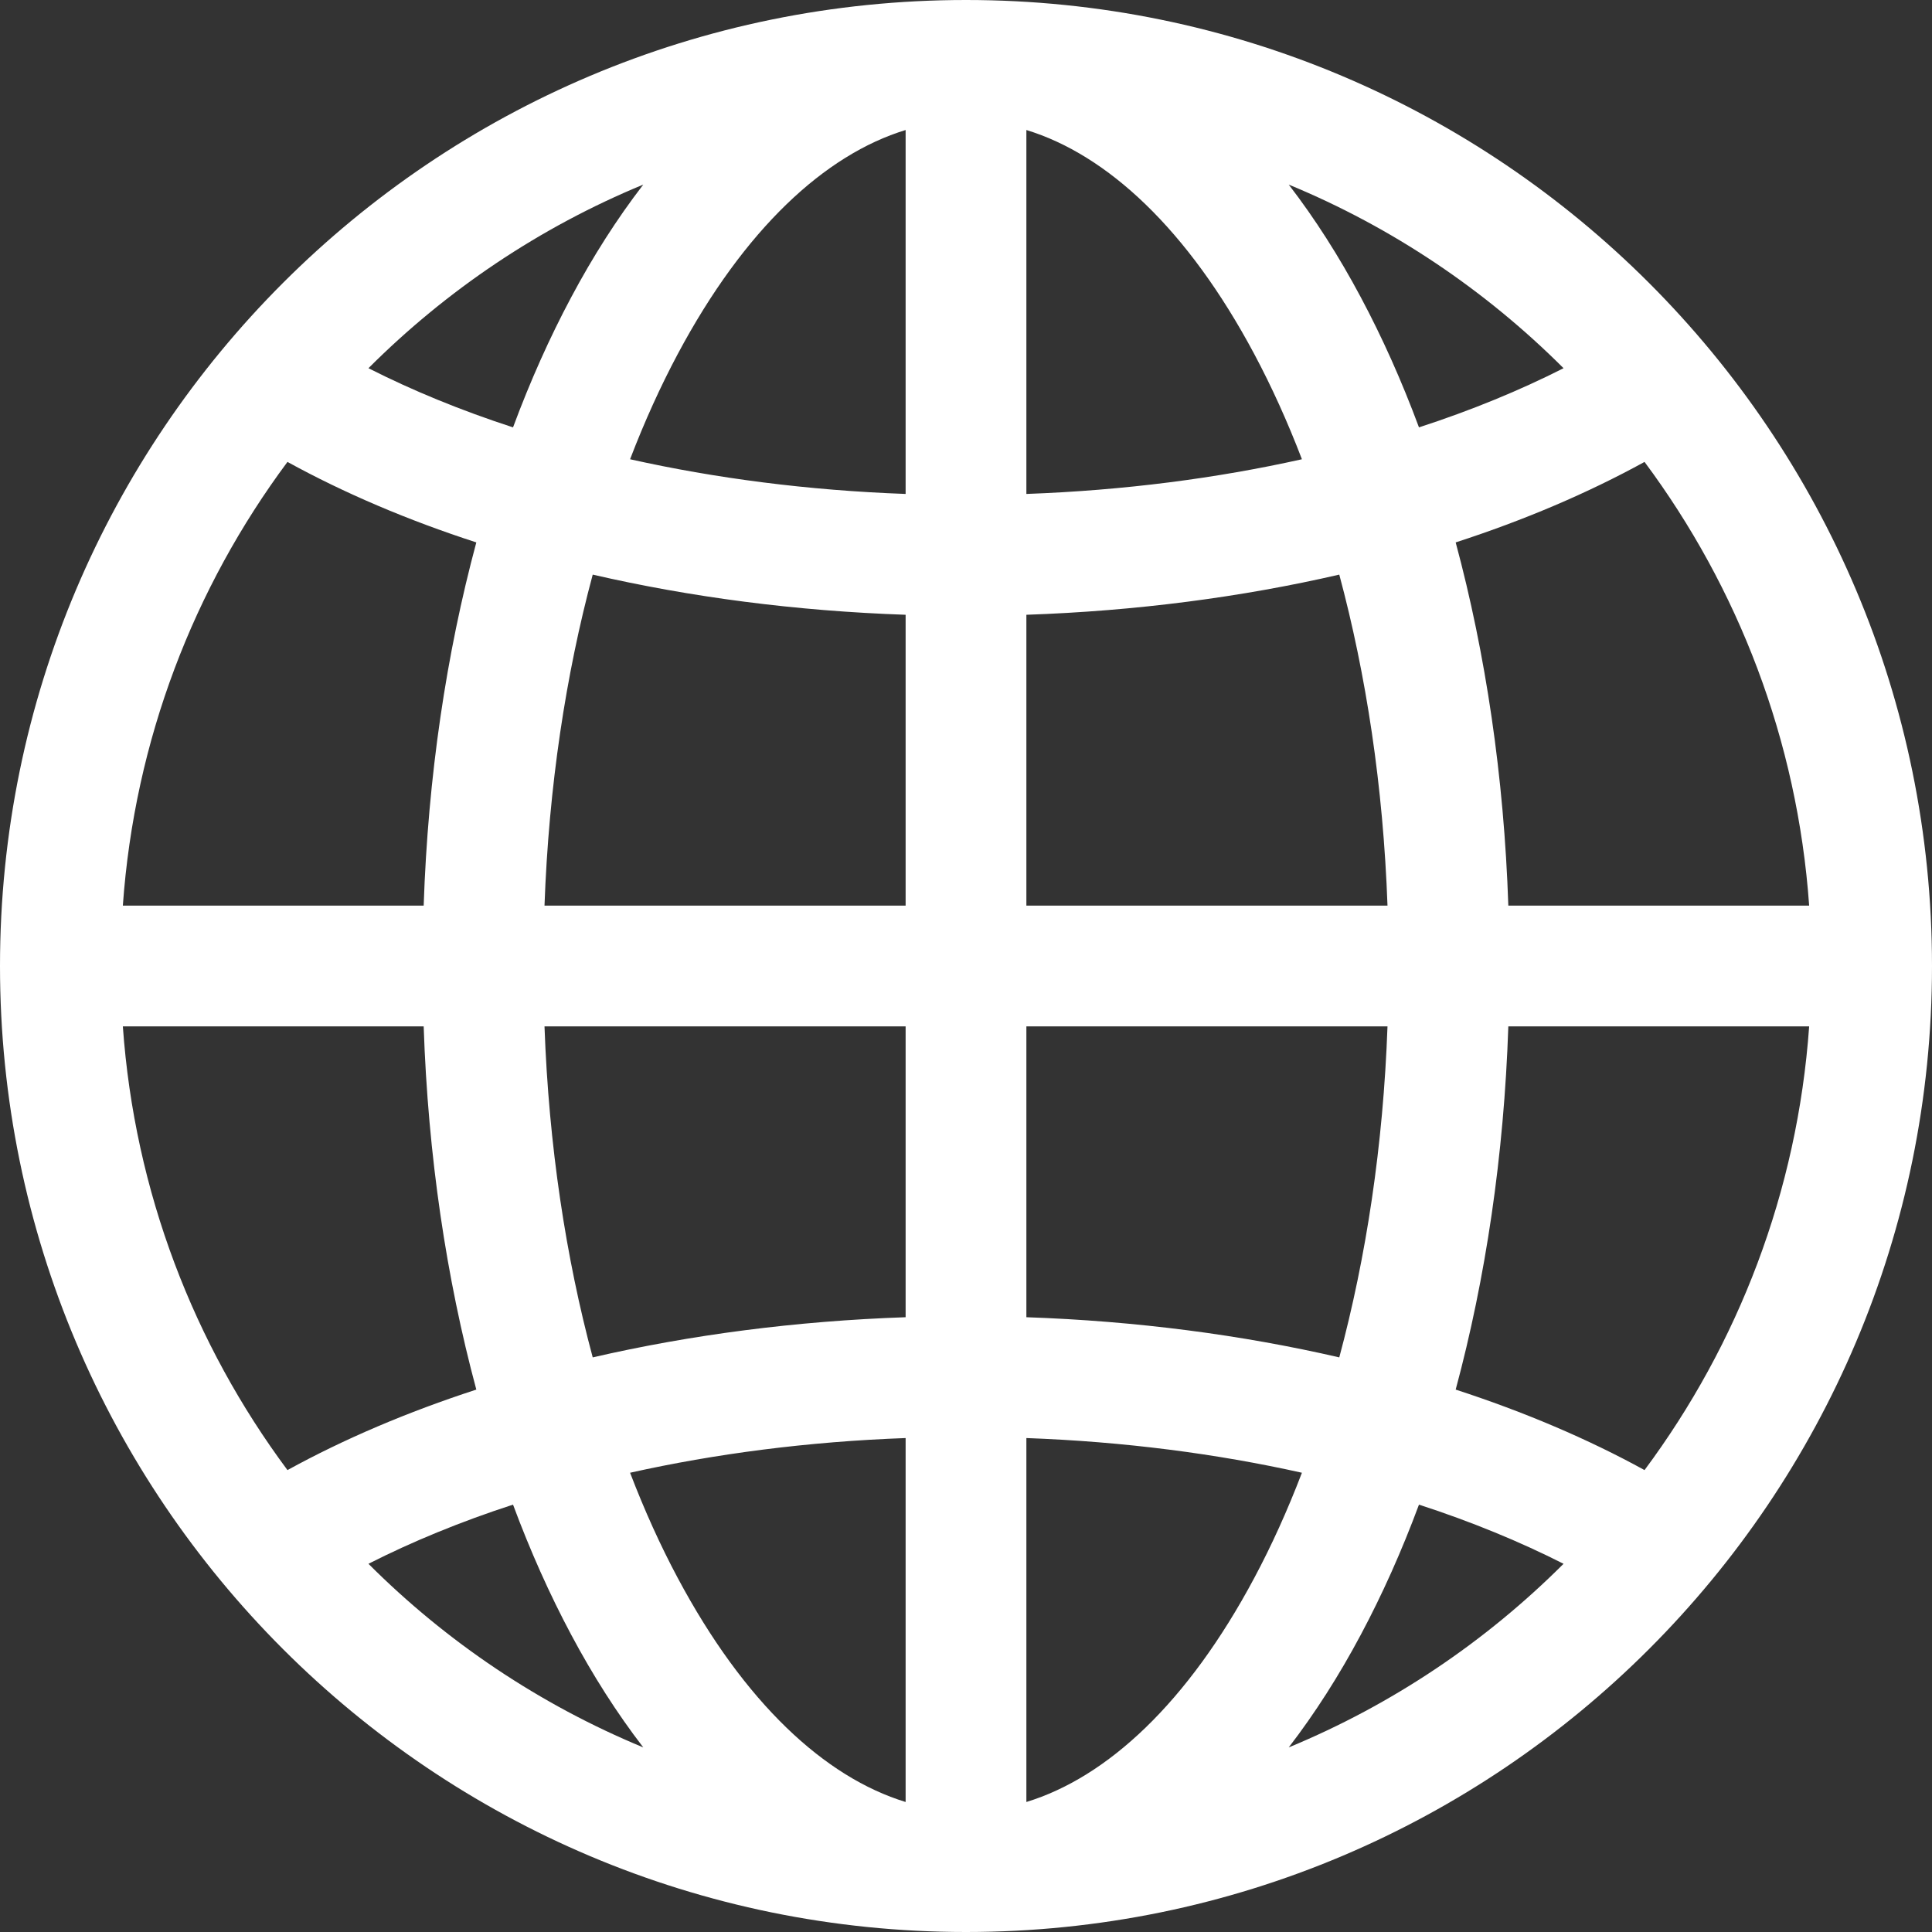 <svg xmlns="http://www.w3.org/2000/svg" width="24" height="24" viewBox="0 0 24 24" fill="none">
  <rect x="0" y="0" width="24" height="24" fill="#333333" stroke="none"/>
  <path d="M0 12C0 5.373 5.373 0 12 0C18.627 0 24 5.373 24 12C24 18.627 18.627 24 12 24C5.373 24 0 18.627 0 12ZM11.25 1.615C10.246 1.922 9.247 2.846 8.419 4.398C8.204 4.801 8.006 5.238 7.827 5.705C8.884 5.941 10.036 6.092 11.25 6.136V1.615ZM6.373 5.309C6.587 4.733 6.829 4.192 7.096 3.692C7.364 3.189 7.663 2.719 7.991 2.293C6.704 2.824 5.546 3.605 4.577 4.574C5.119 4.849 5.721 5.097 6.373 5.309ZM5.263 11.25C5.317 9.645 5.545 8.119 5.917 6.738C5.063 6.461 4.275 6.125 3.571 5.738C2.41 7.299 1.672 9.192 1.526 11.25H5.263ZM7.363 7.138C7.029 8.38 6.817 9.769 6.764 11.25H11.25V7.637C9.885 7.59 8.576 7.418 7.363 7.138ZM12.75 7.637V11.25H17.236C17.183 9.769 16.971 8.38 16.637 7.138C15.424 7.418 14.115 7.59 12.75 7.637ZM6.764 12.75C6.817 14.23 7.029 15.62 7.363 16.862C8.576 16.582 9.885 16.41 11.25 16.363V12.75H6.764ZM12.75 12.75V16.363C14.115 16.41 15.424 16.582 16.637 16.862C16.971 15.62 17.183 14.23 17.236 12.75H12.75ZM7.827 18.295C8.006 18.762 8.204 19.2 8.419 19.602C9.247 21.154 10.246 22.078 11.25 22.385V17.864C10.036 17.908 8.884 18.059 7.827 18.295ZM7.991 21.707C7.663 21.281 7.364 20.811 7.096 20.308C6.829 19.808 6.587 19.267 6.373 18.691C5.721 18.903 5.119 19.151 4.577 19.426C5.546 20.395 6.704 21.175 7.991 21.707ZM5.917 17.262C5.545 15.881 5.317 14.355 5.263 12.75H1.526C1.672 14.807 2.41 16.701 3.571 18.262C4.275 17.875 5.063 17.54 5.917 17.262ZM16.009 21.707C17.296 21.175 18.453 20.395 19.423 19.426C18.881 19.151 18.279 18.903 17.627 18.691C17.413 19.267 17.171 19.808 16.904 20.308C16.636 20.811 16.337 21.281 16.009 21.707ZM12.75 17.864V22.385C13.754 22.078 14.753 21.154 15.581 19.602C15.796 19.2 15.994 18.762 16.173 18.295C15.116 18.059 13.964 17.908 12.75 17.864ZM18.083 17.262C18.937 17.54 19.725 17.875 20.429 18.262C21.59 16.701 22.328 14.807 22.474 12.75H18.737C18.683 14.355 18.455 15.881 18.083 17.262ZM22.474 11.25C22.328 9.192 21.59 7.299 20.429 5.738C19.725 6.125 18.937 6.461 18.083 6.738C18.455 8.119 18.683 9.645 18.737 11.25H22.474ZM16.904 3.692C17.171 4.192 17.413 4.733 17.627 5.309C18.279 5.097 18.881 4.849 19.423 4.574C18.453 3.605 17.296 2.824 16.009 2.293C16.337 2.719 16.636 3.189 16.904 3.692ZM16.173 5.705C15.994 5.238 15.796 4.801 15.581 4.398C14.753 2.846 13.754 1.922 12.75 1.615V6.136C13.964 6.092 15.116 5.941 16.173 5.705Z" fill="white"/>
</svg>
